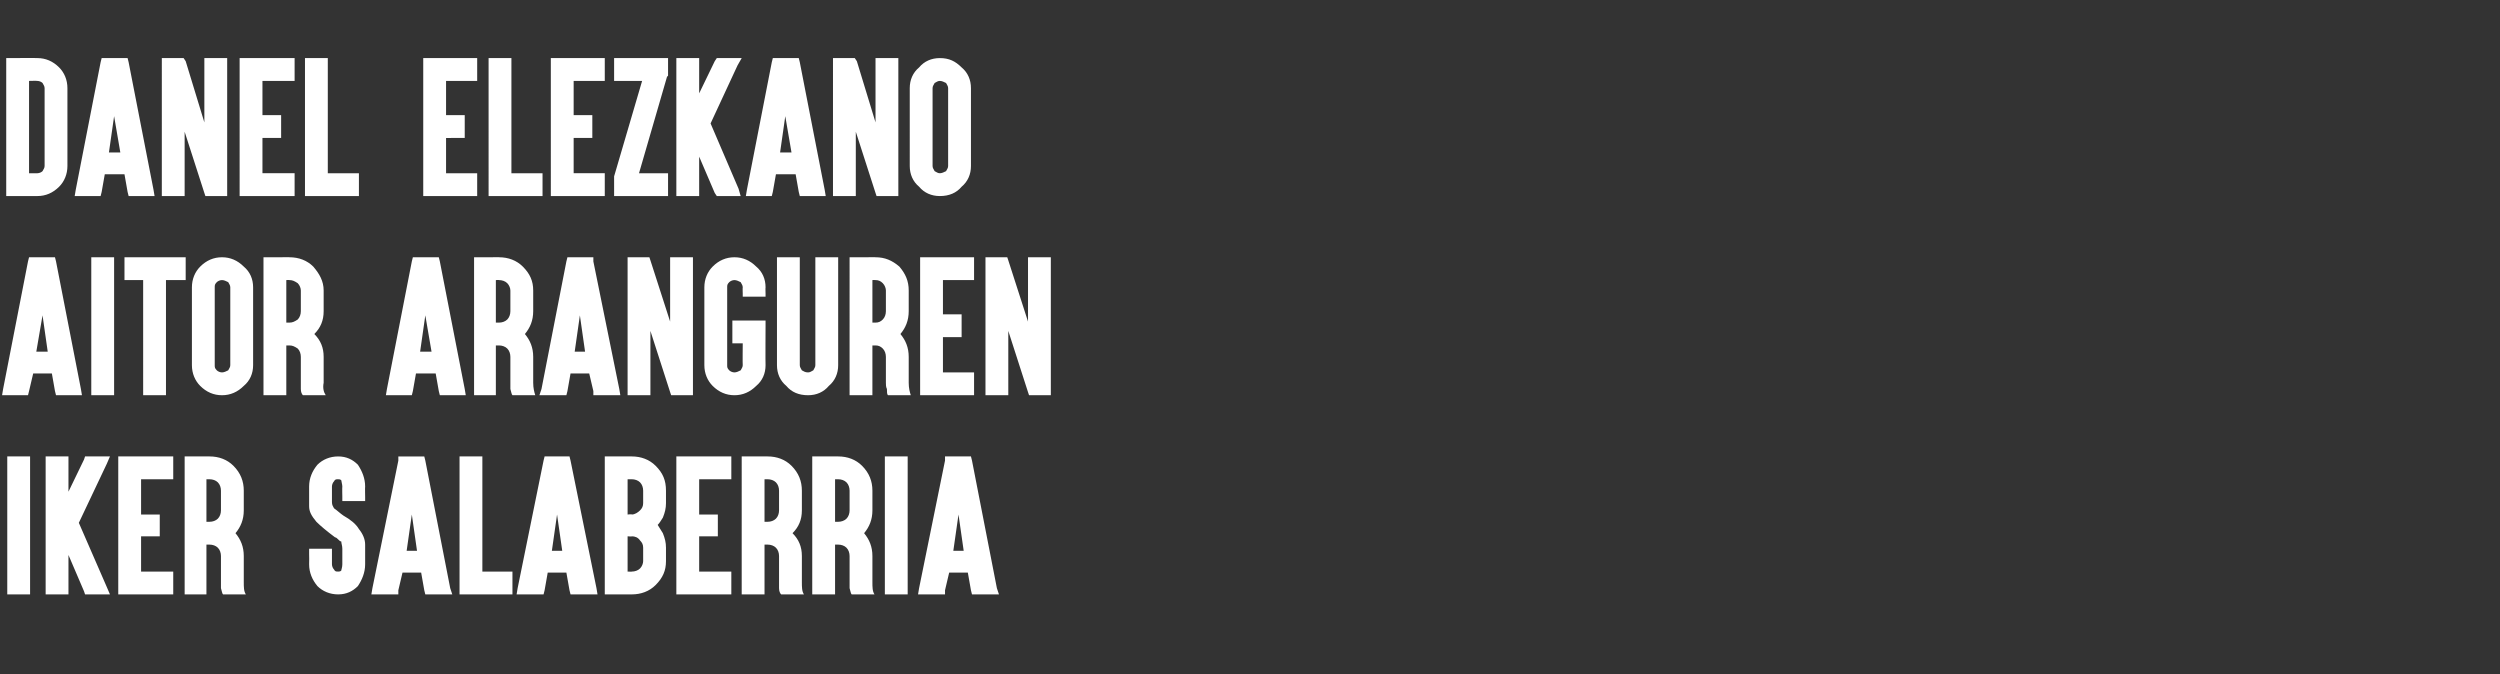 <?xml version="1.0" standalone="no"?><!DOCTYPE svg PUBLIC "-//W3C//DTD SVG 1.1//EN" "http://www.w3.org/Graphics/SVG/1.1/DTD/svg11.dtd"><svg xmlns="http://www.w3.org/2000/svg" version="1.1" width="241px" height="65px" viewBox="0 -2 241 65" style="top:-2px"><rect x="0" y="-2" width="241" height="65" fill="#333333" stroke="none"/><desc>DANEL ELEZKANO AITOR ARANGUREN IKER SALABERRIA</desc><defs/><g id="Polygon58651"><path d="m2.5 42h.4v13.3H.7V42h1.8zm3.6 0h.5v3.4l1.5-3.1l.1-.3h2.4l-.3.7l-2.7 5.7l2.7 6.2l.3.7H8.2l-.1-.3l-1.5-3.5v3.8H4.4V42h1.7zm10.1 0h.5v2.2h-3.1v3.4h1.8v2.1h-1.8v3.4h3.1v2.2h-5.3V42h4.8zm2 13.3h-.4V42h2.4c.9 0 1.7.3 2.3.9c.7.7 1 1.5 1 2.4v1.9c0 .9-.3 1.6-.8 2.2c.5.6.8 1.3.8 2.2v2.5c0 .5 0 .9.2 1.2h-2.2c-.1-.1-.1-.3-.2-.6v-3.1c0-.3-.1-.6-.3-.8c-.2-.2-.5-.3-.8-.3h-.3v4.8h-1.7zm1.7-7h.3c.3 0 .6-.1.8-.3c.2-.2.3-.5.3-.8v-1.9c0-.3-.1-.6-.3-.8c-.2-.2-.5-.3-.8-.3h-.3v4.1zm12.7 7c-.8 0-1.5-.3-2-.8c-.5-.6-.8-1.3-.8-2.1c.02-.04 0-1 0-1v-.5h2.2v1.5c0 .2.1.4.2.5c.1.2.2.2.4.2c.1 0 .2 0 .3-.1c0-.1.1-.3.1-.6v-1.5c0-.3-.1-.5-.1-.7c-.1 0-.2-.1-.3-.2c-.1-.1-.2-.2-.3-.2c-.8-.6-1.4-1.1-1.8-1.5c-.5-.6-.7-1-.7-1.5v-1.9c0-.8.3-1.5.8-2.1c.5-.5 1.2-.8 2-.8c.8 0 1.4.3 1.9.8c.4.6.7 1.3.7 2.1c-.02.05 0 1 0 1v.4H33v-.4s-.02-.95 0-1c0-.2-.1-.5-.1-.6c-.1-.1-.2-.1-.3-.1c-.2 0-.3 0-.4.2c-.1.1-.2.3-.2.5v1.5c0 .3.1.4.2.6c.3.2.6.5.9.7c.7.4 1.2.8 1.5 1.3c.4.5.6 1 .6 1.5v1.9c0 .8-.3 1.5-.7 2.1c-.5.5-1.1.8-1.9.8zm7.1-7.7l-.5 3.5h1l-.5-3.5zm-.9 5.6l-.4 1.7v.4h-2.6l.1-.6l2.5-12.3v-.4h2.5l.1.4l2.4 12.3l.2.6H41l-.1-.4l-.3-1.7h-1.8zm.4-2.3l.5-2.3l-.5 2.3zM46 42h.5v11.1h2.9v2.2h-5.1V42h1.7zm7.7 5.6l-.5 3.5h1l-.5-3.5zm-.9 5.6l-.3 1.7l-.1.4h-2.6l.1-.6l2.5-12.3l.1-.4h2.4l.1.4l2.5 12.3l.1.6H55l-.1-.4l-.3-1.7h-1.8zm.5-2.3l.4-2.3l-.4 2.3zm7.6 4.4h-2.6V42h2.6c.9 0 1.7.3 2.3.9c.7.7 1 1.4 1 2.4v1.2c0 .5-.1.9-.3 1.4c-.2.3-.3.5-.5.7c.2.3.3.5.5.8c.2.5.3.9.3 1.4v1.3c0 .9-.3 1.6-1 2.3c-.6.6-1.4.9-2.3.9zm.8-2.5c.2-.2.3-.5.3-.7v-1.3c0-.3-.1-.5-.3-.7c-.2-.3-.5-.4-.8-.4c.04.04-.4 0-.4 0v3.4s.44.02.4 0c.3 0 .6-.1.8-.3zm-.8-5.2c.3 0 .6-.2.8-.4c.2-.2.3-.4.3-.7v-1.2c0-.3-.1-.6-.3-.8c-.2-.2-.5-.3-.8-.3h-.4v3.4s.44-.05.4 0zM70 42h.5v2.2h-3.1v3.4h1.8v2.1h-1.8v3.4h3.1v2.2h-5.3V42h4.8zm2 13.3h-.5V42h2.5c.9 0 1.7.3 2.3.9c.7.7 1 1.5 1 2.4v1.9c0 .9-.3 1.6-.9 2.2c.6.6.9 1.3.9 2.2v2.5c0 .5 0 .9.2 1.2h-2.2c-.1-.1-.2-.3-.2-.6v-3.1c0-.3-.1-.6-.3-.8c-.2-.2-.5-.3-.8-.3h-.3v4.8H72zm1.7-7h.3c.3 0 .6-.1.8-.3c.2-.2.3-.5.3-.8v-1.9c0-.3-.1-.6-.3-.8c-.2-.2-.5-.3-.8-.3h-.3v4.1zm5.1 7h-.5V42h2.5c.9 0 1.7.3 2.3.9c.7.7 1 1.5 1 2.4v1.9c0 .9-.3 1.6-.8 2.2c.5.6.8 1.3.8 2.2v2.5c0 .5 0 .9.2 1.2h-2.2c-.1-.1-.1-.3-.2-.6v-3.1c0-.3-.1-.6-.3-.8c-.2-.2-.5-.3-.8-.3h-.3v4.8h-1.7zm1.7-7h.3c.3 0 .6-.1.8-.3c.2-.2.3-.5.3-.8v-1.9c0-.3-.1-.6-.3-.8c-.2-.2-.5-.3-.8-.3h-.3v4.1zM87 42h.5v13.3h-2.2V42h1.7zm5.4 5.6l-.5 3.5h1l-.5-3.5zm-.9 5.6l-.4 1.7v.4h-2.6l.1-.6l2.5-12.3v-.4h2.5l.1.4l2.4 12.3l.2.6h-2.6l-.1-.4l-.3-1.7h-1.8zm.4-2.3l.5-2.3l-.5 2.3z" stroke="none" fill="#fff"/></g><g id="Polygon58650"><path d="m4.1 28.4l-.6 3.5h1.1l-.5-3.5zM3.2 34l-.4 1.7l-.1.4H.2l.1-.6l2.4-12.3l.1-.4h2.5l.1.4l2.4 12.3l.1.6H5.4l-.1-.4L5 34H3.2zm.4-2.3l.5-2.3l-.5 2.3zm6.9-8.9h.5v13.3H8.8V22.8h1.7zm2 2.2h-.5v-2.2h5.9v2.2H16v11.1h-2.2V25h-1.3zm11-1.3c.6.5.9 1.2.9 2v7.5c0 .8-.3 1.5-.9 2c-.6.6-1.3.9-2.1.9c-.8 0-1.5-.3-2.1-.9c-.5-.5-.8-1.2-.8-2v-7.5c0-.8.3-1.5.8-2c.6-.6 1.3-.9 2.1-.9c.8 0 1.5.3 2.1.9zm-2.6 1.5c-.2.2-.2.3-.2.5v7.5c0 .2 0 .3.2.5c.1.1.3.2.5.2c.2 0 .4-.1.6-.2c.1-.2.2-.3.2-.5v-7.5c0-.2-.1-.3-.2-.5c-.2-.1-.4-.2-.6-.2c-.2 0-.4.1-.5.2zm5 10.9h-.5V22.8h1.7s.8-.02.8 0c.9 0 1.7.3 2.3.9c.6.7 1 1.4 1 2.3v2c0 .9-.3 1.6-.9 2.2c.6.6.9 1.3.9 2.2v2.5c-.1.5 0 .9.2 1.2h-2.2c-.1-.1-.2-.3-.2-.6v-3.1c0-.3-.1-.6-.3-.8c-.3-.2-.5-.3-.8-.3h-.3v4.8h-1.7zm1.7-7h.3c.3 0 .5-.1.8-.3c.2-.2.3-.5.3-.8v-2c0-.2-.1-.5-.3-.7c-.3-.2-.5-.3-.8-.3c0-.02-.3 0-.3 0v4.1zm13.4-.7l-.5 3.5h1.1l-.6-3.5zm-.9 5.6l-.3 1.7l-.1.4h-2.5l.1-.6l2.4-12.3l.1-.4h2.5l.1.4l2.4 12.3l.1.6h-2.5l-.1-.4L42 34h-1.9zm.5-2.3l.4-2.3l-.4 2.3zm5.5 4.4h-.4V22.8h1.7s.74-.02.7 0c.9 0 1.7.3 2.3.9c.7.7 1 1.4 1 2.3v2c0 .9-.3 1.6-.8 2.2c.5.6.8 1.3.8 2.2v2.5c0 .5.1.9.2 1.2h-2.2c-.1-.1-.1-.3-.2-.6v-3.1c0-.3-.1-.6-.3-.8c-.2-.2-.5-.3-.8-.3h-.3v4.8h-1.7zm1.7-7h.3c.3 0 .6-.1.8-.3c.2-.2.3-.5.3-.8v-2c0-.2-.1-.5-.3-.7c-.2-.2-.5-.3-.8-.3c.04-.02-.3 0-.3 0v4.1zm8.1-.7l-.5 3.5h1l-.5-3.5zM55 34l-.3 1.7l-.1.4H52l.2-.6l2.4-12.3l.1-.4h2.5v.4l2.5 12.3l.1.6h-2.6v-.4l-.4-1.7H55zm.5-2.3l.4-2.3l-.4 2.3zm5-8.4v-.5h2.1l.1.3l1.9 5.9v-6.2h2.2v13.3h-2.1l-.1-.3l-1.9-5.9v6.2h-2.2V23.3zm12.4.4c.6.5.9 1.2.9 2c-.02.04 0 .6 0 .6v.3h-2.2v-.3s-.02-.56 0-.6c0-.2-.1-.3-.2-.5c-.2-.1-.4-.2-.6-.2c-.2 0-.4.1-.5.2c-.2.2-.2.3-.2.5v7.5c0 .2 0 .3.2.5c.1.1.3.2.5.2c.2 0 .4-.1.6-.2c.1-.2.2-.3.2-.5c-.02-.05 0-2.1 0-2.1h-1v-2.2h3.2v.5s-.02 3.75 0 3.8c0 .8-.3 1.5-.9 2c-.6.6-1.3.9-2.1.9c-.8 0-1.5-.3-2.1-.9c-.5-.5-.8-1.2-.8-2v-7.5c0-.8.3-1.5.8-2c.6-.6 1.3-.9 2.1-.9c.8 0 1.5.3 2.1.9zm7.9 9.5c0 .8-.3 1.5-.9 2c-.5.6-1.2.9-2 .9c-.9 0-1.6-.3-2.1-.9c-.6-.5-.9-1.2-.9-2V22.8h2.2v10.4c0 .2.1.3.2.5c.2.1.3.2.6.2c.2 0 .3-.1.5-.2c.1-.2.2-.3.2-.5V22.8h2.2v10.4zm1.6 2.9h-.5V22.8h1.7s.76-.02.8 0c.9 0 1.6.3 2.3.9c.6.7.9 1.4.9 2.3v2c0 .9-.3 1.6-.8 2.2c.5.6.8 1.3.8 2.2v2.5c0 .5.1.9.2 1.2h-2.2c-.1-.1-.1-.3-.1-.6c-.1-.2-.1-.4-.1-.6v-2.5c0-.3-.1-.6-.3-.8c-.2-.2-.4-.3-.7-.3h-.3v4.8h-1.7zm1.7-7h.3c.3 0 .5-.1.7-.3c.2-.2.3-.5.3-.8v-2c0-.2-.1-.5-.3-.7c-.2-.2-.4-.3-.7-.3c-.04-.02-.3 0-.3 0v4.1zm9.4-6.3h.4v2.2h-3v3.3h1.8v2.2h-1.8v3.4h3v2.2h-5.2V22.8h4.8zm1.5.5v-.5h2.1l.1.3l1.9 5.9v-6.2h2.2v13.3h-2.1l-.1-.3l-1.9-5.9v6.2H95V23.3z" stroke="none" fill="#fff"/></g><g id="Polygon58649"><path d="m5.7 4.5c.5.5.8 1.2.8 2v7.5c0 .8-.3 1.5-.8 2c-.6.6-1.3.9-2.1.9c-.03 0 0 0 0 0h-3V3.6h.5s2.47-.02 2.5 0c.8 0 1.5.3 2.1.9zM2.8 5.8v8.9h.8s-.03.01 0 0c.2 0 .4-.1.5-.2c.1-.2.2-.3.2-.5V6.5c0-.2-.1-.3-.2-.5c-.1-.1-.3-.2-.5-.2c-.03-.02-.8 0-.8 0zM11 9.2l-.5 3.5h1.1L11 9.2zm-.9 5.6l-.3 1.7l-.1.4H7.2l.1-.6L9.7 4l.1-.4h2.5l.1.4l2.4 12.3l.1.6h-2.5l-.1-.4l-.3-1.7h-1.9zm.5-2.3l.4-2.3l-.4 2.3zm5-8.4v-.5h2.1l.2.3l1.8 5.9V3.6h2.2v13.3h-2.1l-.1-.3l-1.9-5.9v6.2h-2.2V4.1zm12.3-.5h.5v2.2h-3.1v3.3h1.8v2.2h-1.8v3.4h3.1v2.2h-5.3V3.6h4.8zm3.3 0h.4v11.1h3v2.2h-5.2V3.6h1.8zm14.4 0h.4v2.2h-3v3.3h1.8v2.2H43v3.4h3v2.2h-5.2V3.6h4.8zm3.2 0h.5v11.1h3v2.2h-5.2V3.6h1.7zm9.1 0h.4v2.2h-3v3.3h1.8v2.2h-1.8v3.4h3v2.2h-5.2V3.6h4.8zm6 0h.5v1.7l-.1.1l-2.7 9.3h2.8v2.2h-5.2V15l2.7-9.2h-2.7V3.6h4.7zm3.1 0h.4v3.4l1.5-3.1l.2-.3h2.4l-.4.7l-2.6 5.6l2.7 6.3l.2.7h-2.3l-.2-.3l-1.5-3.5v3.8h-2.2V3.6h1.8zm8.7 5.6l-.5 3.5h1.1l-.6-3.5zm-.9 5.6l-.3 1.7l-.1.4h-2.5l.1-.6L74.4 4l.1-.4h2.5l.1.4l2.4 12.3l.1.6h-2.5l-.1-.4l-.3-1.7h-1.9zm.5-2.3l.4-2.3l-.4 2.3zm5-8.4v-.5h2.1l.2.3l1.8 5.9V3.6h2.2v13.3h-2.1l-.1-.3l-1.9-5.9v6.2h-2.2V4.1zm12.4.4c.6.5.9 1.2.9 2v7.5c0 .8-.3 1.5-.9 2c-.5.6-1.2.9-2.1.9c-.8 0-1.5-.3-2-.9c-.6-.5-.9-1.2-.9-2V6.5c0-.8.3-1.5.9-2c.5-.6 1.2-.9 2-.9c.9 0 1.5.3 2.1.9zM90.1 6c-.1.2-.2.3-.2.5v7.5c0 .2.1.3.2.5c.2.1.3.2.5.2c.2 0 .4-.1.6-.2c.1-.2.2-.3.2-.5V6.5c0-.2-.1-.3-.2-.5c-.2-.1-.4-.2-.6-.2c-.2 0-.3.1-.5.2z" stroke="none" fill="#fff"/></g></svg>